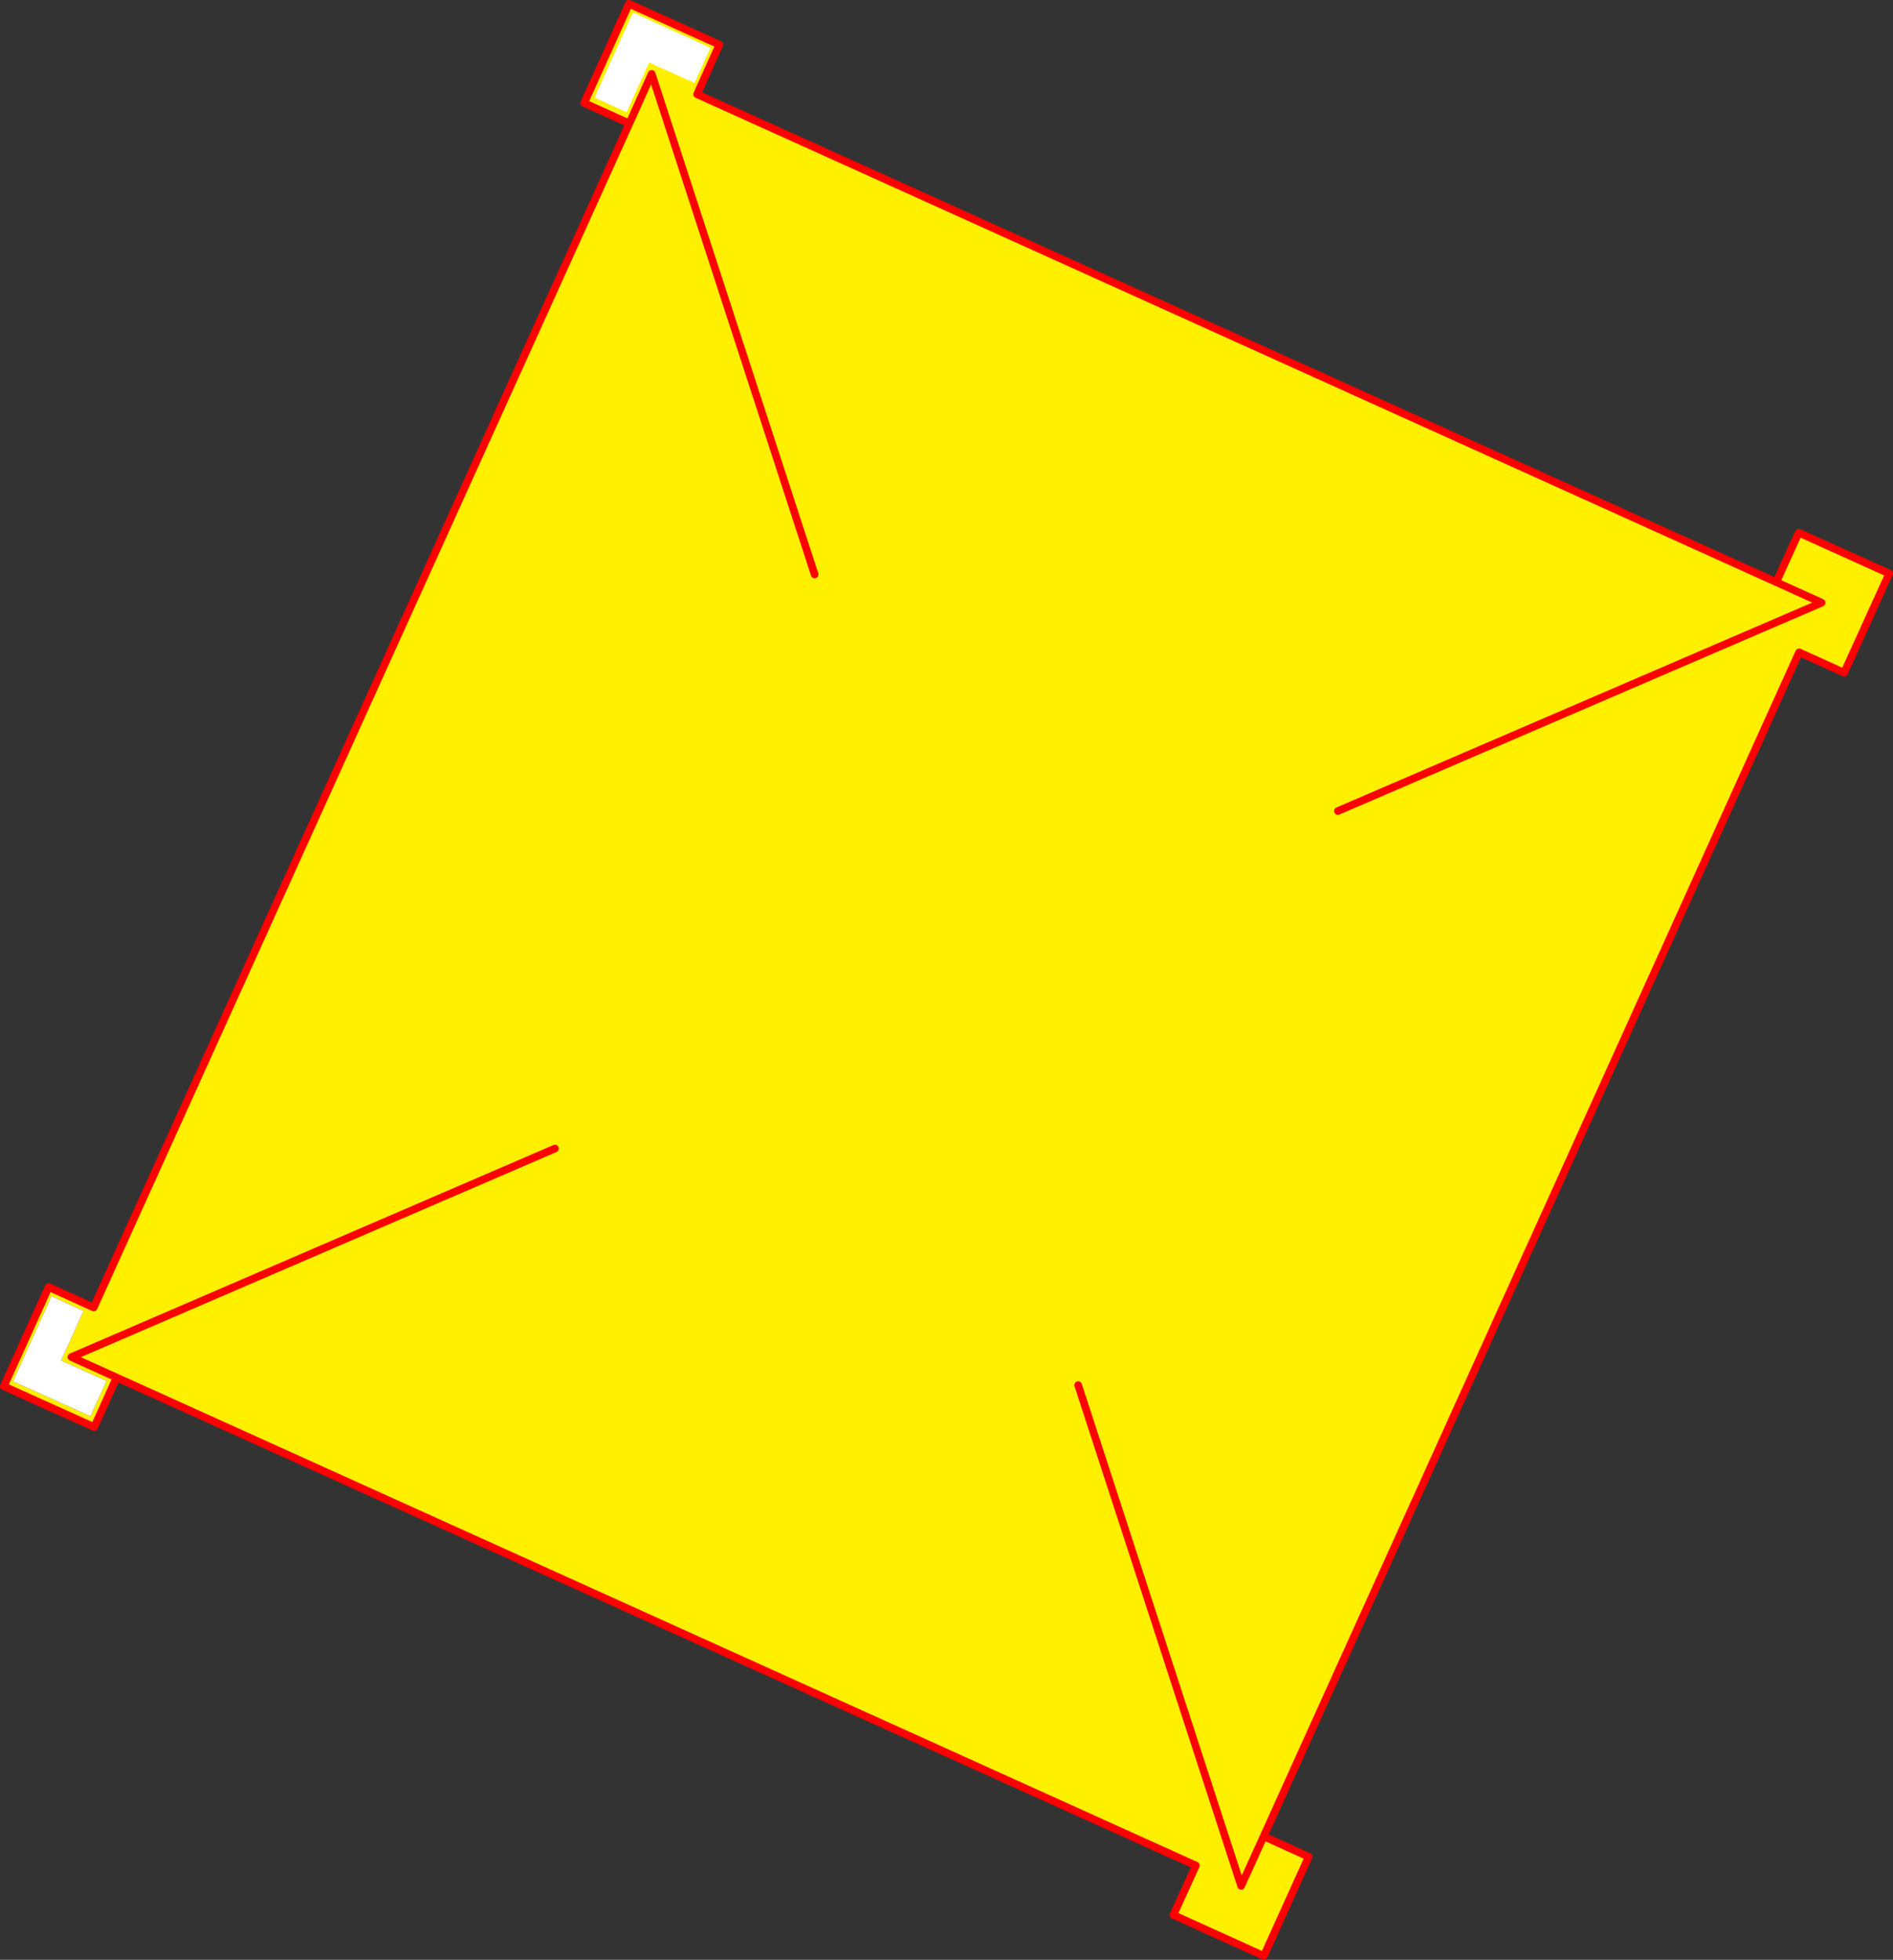 <?xml version="1.0" encoding="UTF-8" standalone="no"?>
<svg xmlns:xlink="http://www.w3.org/1999/xlink" height="513.6px" width="496.0px" xmlns="http://www.w3.org/2000/svg">
  <rect width="100%" height="100%" fill="#333333" stroke="none"/>
  <g transform="matrix(1.0, 0.0, 0.0, 1.0, -115.9, -25.15)">
    <path d="M466.45 237.7 L593.2 183.1 581.3 177.7 593.2 183.1 466.45 237.7 M516.95 351.7 L447.0 506.4 458.8 511.75 447.05 537.75 423.35 527.0 429.25 514.05 146.45 386.15 140.6 399.15 116.9 388.45 128.65 362.45 140.45 367.8 280.8 57.5 268.95 52.15 280.7 26.15 304.4 36.85 298.55 49.85 581.3 177.7 587.2 164.75 610.9 175.45 599.1 201.45 Q593.2 198.8 587.3 196.1 L517.1 351.4 516.2 351.0 516.15 351.05 516.8 351.7 516.95 351.7 M329.35 175.7 L286.65 44.5 280.8 57.5 286.65 44.5 329.35 175.7 M119.3 387.15 L122.2 388.45 126.85 390.55 132.05 392.9 136.7 395.0 139.6 396.3 140.9 393.4 142.5 389.95 143.8 387.05 141.6 386.05 138.55 384.7 135.4 383.25 132.9 382.15 131.9 381.7 132.4 380.6 133.65 377.9 135.2 374.45 136.7 371.1 137.8 368.7 135.15 367.5 132.0 366.05 129.35 364.85 127.95 368.05 125.65 373.15 123.05 378.85 120.75 384.0 119.3 387.15 M398.4 388.15 L441.1 519.4 447.0 506.4 441.1 519.4 398.4 388.15 M261.3 326.15 L134.6 380.8 146.45 386.15 134.6 380.8 261.3 326.15" fill="#fff000" fill-rule="evenodd" stroke="none"/>
    <path d="M119.3 387.15 L120.75 384.0 123.05 378.85 125.65 373.15 127.95 368.05 129.35 364.85 132.0 366.05 135.15 367.5 137.8 368.7 136.7 371.1 135.2 374.45 133.65 377.9 132.4 380.6 131.9 381.7 132.9 382.15 135.4 383.25 138.55 384.7 141.6 386.05 143.8 387.05 142.5 389.95 140.9 393.4 139.6 396.3 136.7 395.0 132.05 392.9 126.85 390.55 122.2 388.45 119.3 387.15" fill="#ffffff" fill-rule="evenodd" stroke="none"/>
    <path d="M581.3 177.7 L593.2 183.1 466.45 237.7 M516.95 351.7 L447.0 506.4 458.8 511.75 447.05 537.75 423.35 527.0 429.25 514.05 146.45 386.15 140.6 399.15 116.9 388.45 128.65 362.45 140.45 367.8 280.8 57.5 268.95 52.15 280.7 26.15 304.4 36.85 298.55 49.85 581.3 177.7 587.2 164.75 610.9 175.45 599.1 201.45 Q593.2 198.8 587.3 196.1 L517.1 351.4 M280.8 57.5 L286.65 44.5 329.35 175.7 M146.45 386.15 L134.6 380.8 261.3 326.15 M447.0 506.4 L441.1 519.4 398.4 388.15" fill="none" stroke="#ff0000" stroke-linecap="round" stroke-linejoin="round" stroke-width="2.0"/>
    <path d="M294.5 34.2 L299.15 36.35 302.05 37.65 300.75 40.55 299.2 44.0 297.85 46.9 295.65 45.9 292.6 44.5 289.45 43.1 287.0 42.0 286.0 41.55 285.5 42.6 284.3 45.3 282.7 48.8 281.2 52.15 280.1 54.55 277.45 53.35 274.3 51.9 271.7 50.75 273.1 47.55 275.4 42.45 278.0 36.7 280.3 31.6 281.75 28.45 284.65 29.75 289.3 31.85 294.5 34.2" fill="#ffffff" fill-rule="evenodd" stroke="none"/>
  </g>
</svg>
